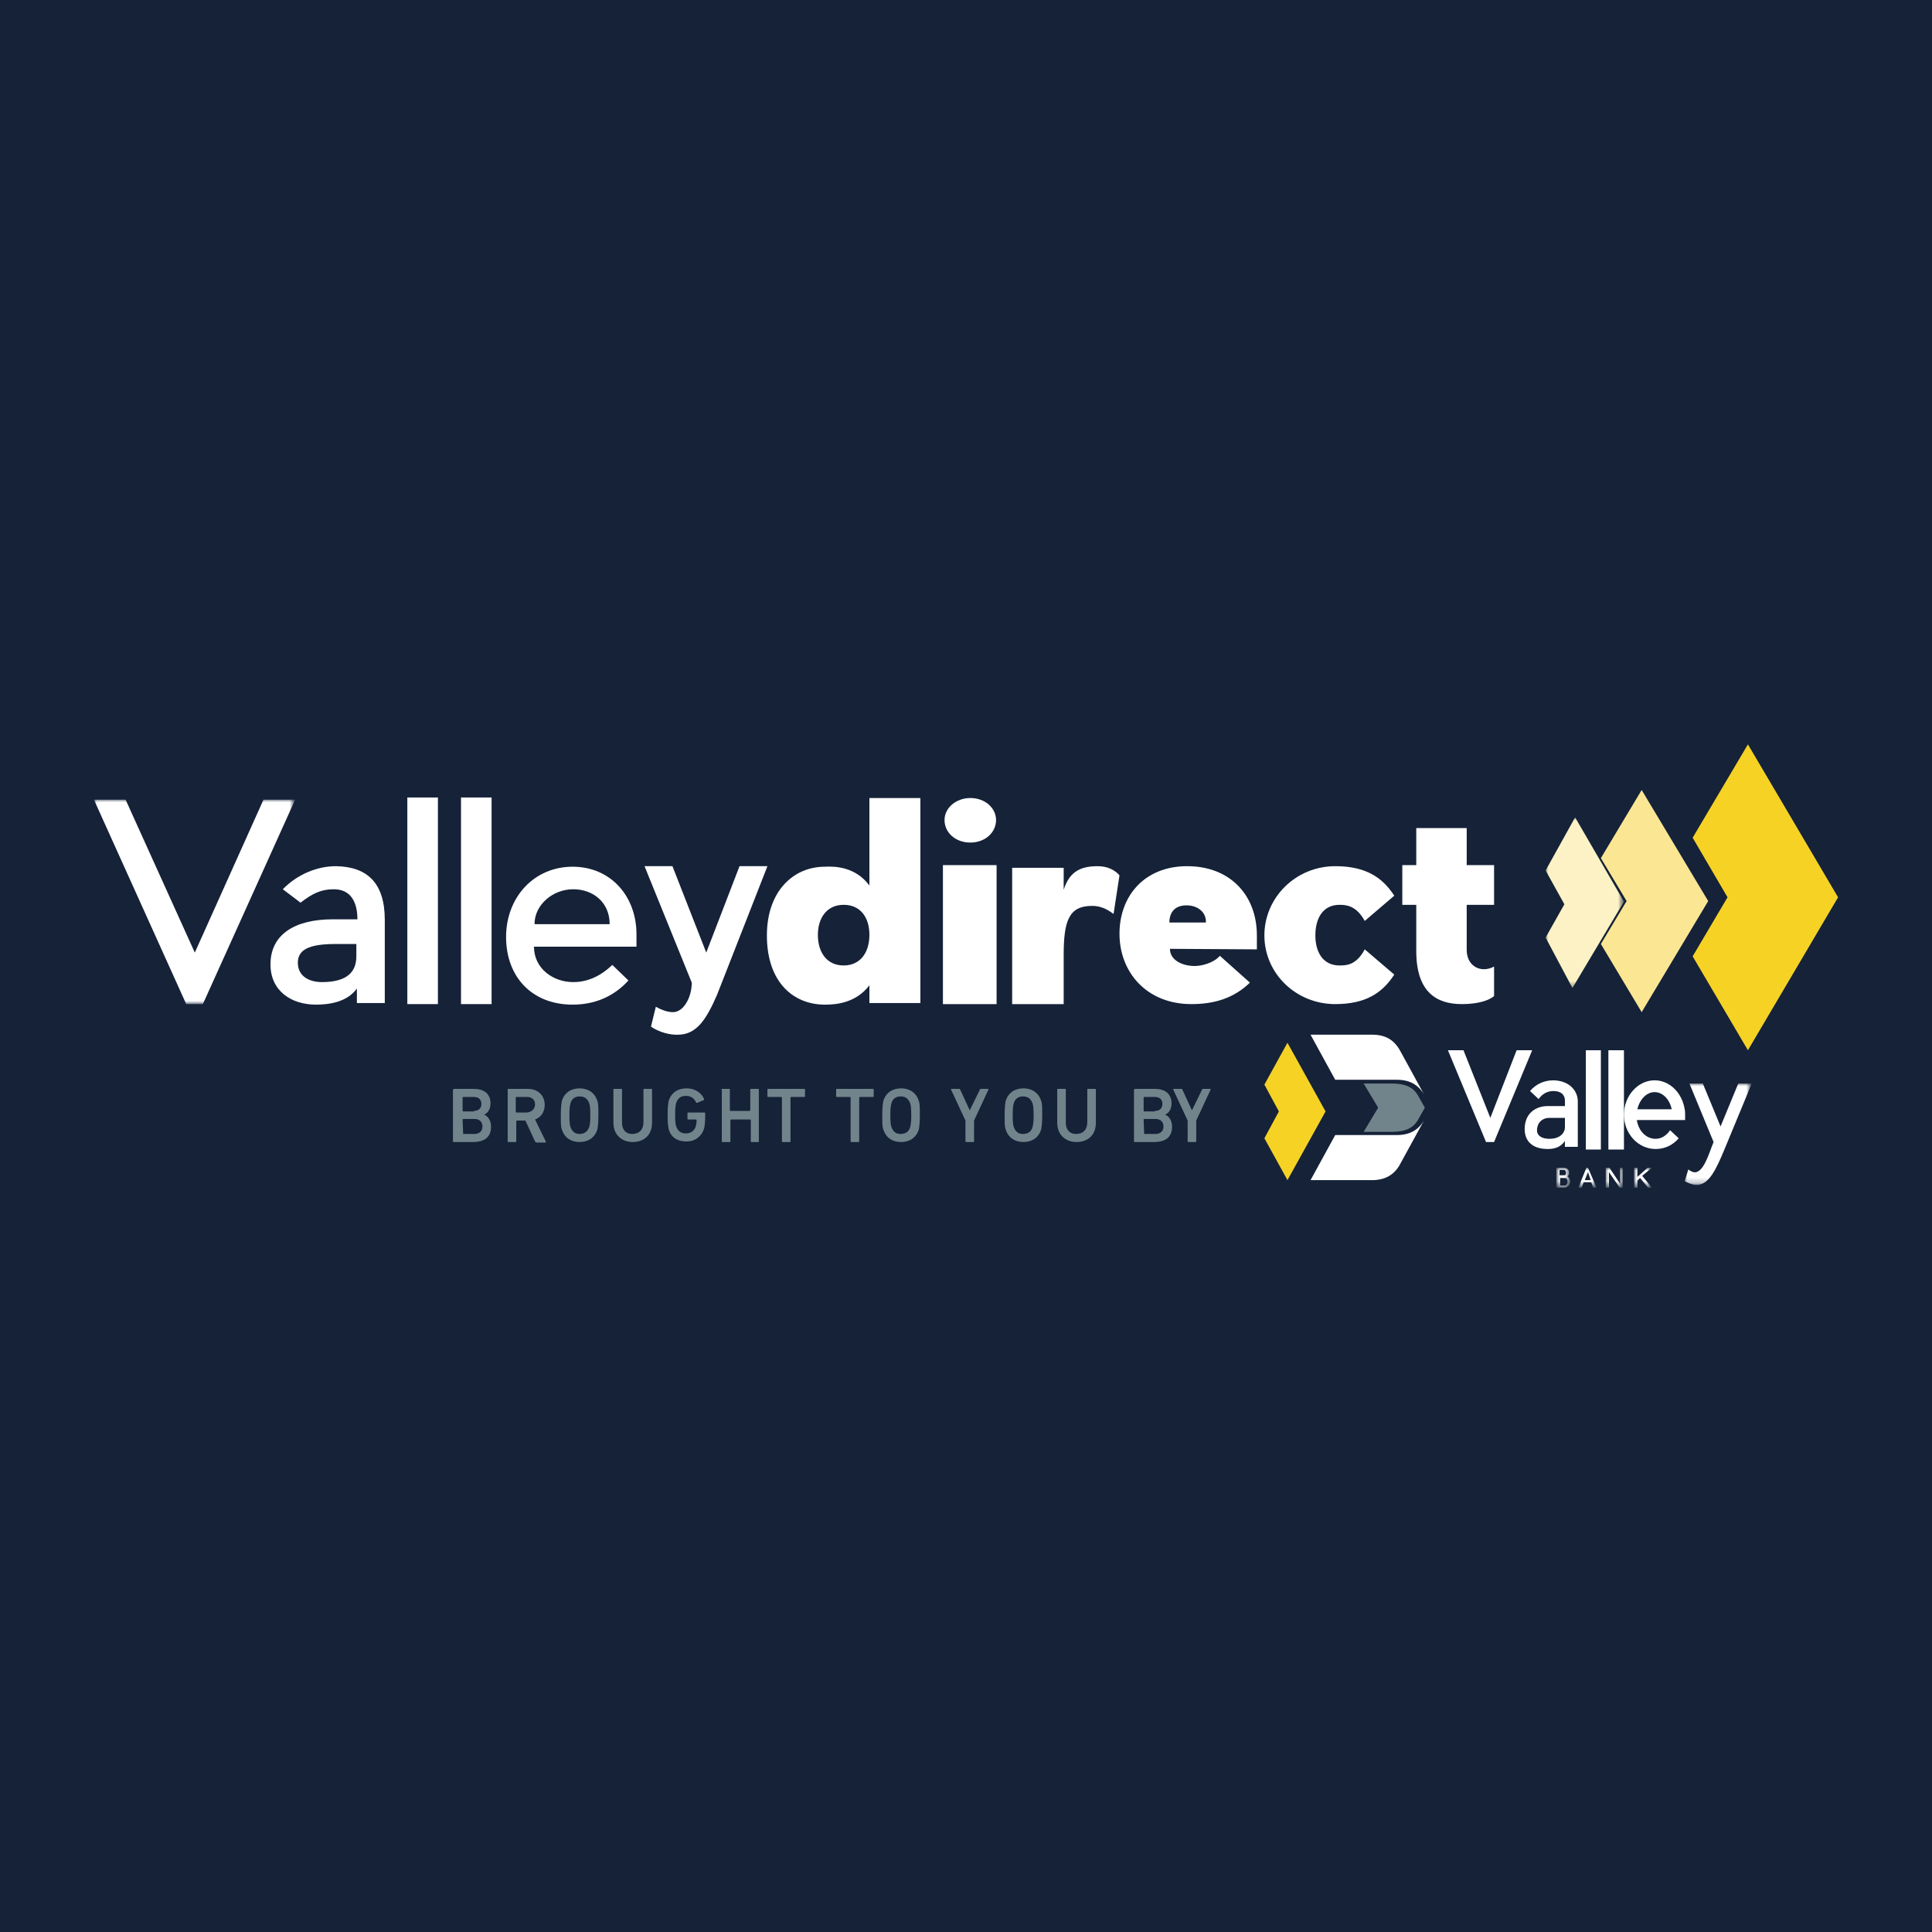 <?xml version="1.0" encoding="utf-8"?>
<!-- Generator: Adobe Illustrator 27.8.1, SVG Export Plug-In . SVG Version: 6.00 Build 0)  -->
<svg version="1.1" id="Layer_1" xmlns="http://www.w3.org/2000/svg" xmlns:xlink="http://www.w3.org/1999/xlink" x="0px" y="0px"
	 viewBox="0 0 360 360" style="enable-background:new 0 0 360 360;" xml:space="preserve">
<style type="text/css">
	.st0{fill:#152238;}
	.st1{fill-rule:evenodd;clip-rule:evenodd;fill:#F6D225;}
	.st2{fill-rule:evenodd;clip-rule:evenodd;fill:#FBE694;}
	.st3{filter:url(#Adobe_OpacityMaskFilter);}
	.st4{fill-rule:evenodd;clip-rule:evenodd;fill:#FFFFFF;}
	.st5{mask:url(#mask-2_00000029768450930411212350000018304311785848652720_);fill-rule:evenodd;clip-rule:evenodd;fill:#FDF2C5;}
	.st6{filter:url(#Adobe_OpacityMaskFilter_00000039832372517780009460000016262181932461326499_);}
	.st7{mask:url(#mask-2_00000013189193172138738460000010390064864660409274_);fill-rule:evenodd;clip-rule:evenodd;fill:#FFFFFF;}
	.st8{filter:url(#Adobe_OpacityMaskFilter_00000088126208473109802180000002067727335521224595_);}
	.st9{mask:url(#mask-4_00000088134350985573585040000018183187111642534296_);fill-rule:evenodd;clip-rule:evenodd;fill:#FFFFFF;}
	.st10{filter:url(#Adobe_OpacityMaskFilter_00000075143417113424702070000011365537691051226555_);}
	.st11{mask:url(#mask-4_00000142891808013656741760000014353243876570424222_);fill-rule:evenodd;clip-rule:evenodd;fill:#FFFFFF;}
	.st12{filter:url(#Adobe_OpacityMaskFilter_00000122713847165665636910000011579133339786149254_);}
	.st13{mask:url(#mask-4_00000091693902974130096060000008619760606471464872_);fill-rule:evenodd;clip-rule:evenodd;fill:#FFFFFF;}
	.st14{filter:url(#Adobe_OpacityMaskFilter_00000031927439916695796720000001428049438796156579_);}
	.st15{mask:url(#mask-4_00000025424621157128897300000011808623912299714734_);fill-rule:evenodd;clip-rule:evenodd;fill:#FFFFFF;}
	.st16{filter:url(#Adobe_OpacityMaskFilter_00000009586188074058069760000013313198696588658821_);}
	.st17{mask:url(#mask-4_00000121984442376914328380000004083344690453721748_);fill-rule:evenodd;clip-rule:evenodd;fill:#FFFFFF;}
	.st18{fill-rule:evenodd;clip-rule:evenodd;fill:#72848B;}
</style>
<rect class="st0" width="360" height="360"/>
<g id="Screens-v2">
	<g id="VD-Microsite---Home---Lg" transform="translate(-81, -16)">
		<g id="Headers_x2F_Main---Lg">
			<g id="Valley-Direct-BTYB-Logo-2C-DarkType-YellowArrows" transform="translate(81, 16)">
				<polyline id="Fill-1" class="st1" points="342.5,167.2 325.7,195.7 315.4,178.2 321.9,167.2 315.4,156.1 325.7,138.7 
					342.5,167.2 				"/>
				<polyline id="Fill-3" class="st2" points="305.9,188.6 298.3,175.9 303.1,167.9 298.3,159.9 305.9,147.2 318.3,167.9 
					305.9,188.6 				"/>
				<g id="Group-7" transform="translate(0, 7)">
					<g id="Clip-5">
					</g>
					<defs>
						<filter id="Adobe_OpacityMaskFilter" filterUnits="userSpaceOnUse" x="288" y="145.3" width="14.6" height="31.8">
							<feColorMatrix  type="matrix" values="1 0 0 0 0  0 1 0 0 0  0 0 1 0 0  0 0 0 1 0"/>
						</filter>
					</defs>
					
						<mask maskUnits="userSpaceOnUse" x="288" y="145.3" width="14.6" height="31.8" id="mask-2_00000029768450930411212350000018304311785848652720_">
						<g class="st3">
							<polygon id="path-1_00000098911669020550991590000007349079385860920468_" class="st4" points="17.5,142 302.6,142 
								302.6,180.1 17.5,180.1 							"/>
						</g>
					</mask>
					<polyline id="Fill-4" class="st5" points="293,177.1 288,167.7 291.5,161.5 288,155.2 293.5,145.3 302.6,161 293,177.1 					
						"/>
					<defs>
						
							<filter id="Adobe_OpacityMaskFilter_00000146492277995158868470000015032470694251095685_" filterUnits="userSpaceOnUse" x="17.5" y="142" width="37.5" height="38.1">
							<feColorMatrix  type="matrix" values="1 0 0 0 0  0 1 0 0 0  0 0 1 0 0  0 0 0 1 0"/>
						</filter>
					</defs>
					
						<mask maskUnits="userSpaceOnUse" x="17.5" y="142" width="37.5" height="38.1" id="mask-2_00000013189193172138738460000010390064864660409274_">
						<g style="filter:url(#Adobe_OpacityMaskFilter_00000146492277995158868470000015032470694251095685_);">
							<polygon id="path-1_00000028320364346437428240000013316240530532842130_" class="st4" points="17.5,142 302.6,142 
								302.6,180.1 17.5,180.1 							"/>
						</g>
					</mask>
					<polyline id="Fill-6" class="st7" points="17.5,142 23.4,142 36.3,170.5 49.1,142 55,142 37.8,180.1 34.7,180.1 17.5,142 					
						"/>
				</g>
				<path id="Fill-8" class="st4" d="M66.4,175.9h-3.9c-5.2,0-7,1.2-7,3.5c0,2.5,2.1,3.6,4.5,3.6c4.9,0,6.4-2.1,6.4-4.8V175.9z
					 M71.7,171.4v15.5h-5.2v-2.7c-1.8,2.5-5.1,3-7.6,3c-4.7,0-8.5-2.6-8.5-7.5c0-5.7,4.7-8.4,11.6-8.4h4.6c0-3-1.1-5.6-4.4-5.6
					c-2.4,0-4,0.8-6.2,2.5l-3.3-2.5c2.6-2.7,6.3-4.3,9.9-4.3C68.5,161.5,71.7,164.6,71.7,171.4L71.7,171.4z"/>
				<polygon id="Fill-9" class="st4" points="75.9,187.1 81.6,187.1 81.6,148.6 75.9,148.6 				"/>
				<polygon id="Fill-10" class="st4" points="85.9,187.1 91.6,187.1 91.6,148.6 85.9,148.6 				"/>
				<path id="Fill-11" class="st4" d="M106.8,165.7c-3.8,0-7.2,2.9-7.2,6.5h14C113.6,168.2,110.6,165.7,106.8,165.7z M99.5,176.4
					c0,4.1,3.6,6.6,7.3,6.6c2.8,0,5.2-1.2,7.3-3.2l3,2.9c-2.1,2.3-5.4,4.5-10.4,4.5c-7.6,0-12.4-5.2-12.4-12.6
					c0-7.4,5.2-13.1,12.4-13.1c7.1,0,11.9,5.5,11.9,12.6v2.3H99.5L99.5,176.4z"/>
				<path id="Fill-12" class="st4" d="M133.6,185.4c-2,4.6-3.8,7.3-7.1,7.4c-1.5,0.1-3.6-0.4-5.2-1.5l0.9-3.7c1.1,0.6,2.2,1,3.2,1
					c2,0,3.5-2.8,3.5-5.5l-8.8-21.7h5.2l6.3,16.1l6.2-16.1h5.2L133.6,185.4"/>
				<path id="Fill-13" class="st4" d="M162,174.2c0-3.3-1.7-5.6-4.8-5.6c-3.1,0-4.8,2.4-4.8,5.6c0,3.3,1.7,5.7,4.8,5.7
					C160.3,179.9,162,177.5,162,174.2z M162,165v-16.3h9.5v38.2H162v-3.3c-2.6,3.4-6.4,3.6-8.3,3.6c-5.8,0-10.8-4.1-10.8-12.9
					c0-8.2,4.9-12.8,10.8-12.8C155.6,161.4,159.4,161.5,162,165L162,165z"/>
				<path id="Fill-14" class="st4" d="M180.8,157c-2.7,0-4.8-1.8-4.8-4.2c0-2.3,2.2-4.1,4.8-4.1c2.8,0,4.8,1.9,4.8,4.1
					C185.6,155.1,183.6,157,180.8,157z M175.7,187.1h10v-25.9h-10V187.1z"/>
				<path id="Fill-15" class="st4" d="M203.5,168.8c-4.3,0-5.3,2.7-5.3,9.2v9.1h-9.6v-25.4h9.6v4.1c1-3.1,2.8-4.4,6.3-4.4
					c1.9,0,3.2,0.7,4.1,1.7l-1.1,7.2C207,170,205.7,168.8,203.5,168.8"/>
				<path id="Fill-16" class="st4" d="M221.1,168.7c-2,0-3.2,1.1-3.2,3.2h6.8C224.8,170,223.2,168.7,221.1,168.7z M218,176.8
					c0,2.1,2.3,3.2,4.6,3.2c1.4,0,3.6-0.6,4.7-1.9l5.6,5c-3,2.9-6.6,4-10.9,4c-8.4,0-13.4-6-13.4-13.1c0-7.1,4.7-12.6,12.6-12.6
					c8.1,0,13,5.5,13,12.9v2.6L218,176.8L218,176.8z"/>
				<path id="Fill-17" class="st4" d="M248.8,187.1c-7.3,0-13.2-5.7-13.2-12.8c0-7.1,5.9-12.9,13.2-12.9c5.7,0,8.8,2.1,11,5.5
					l-5.5,4.7c-1.6-2.9-3.5-3-4.7-3c-3.1,0-4.5,2.5-4.5,5.7c0,3.1,1.4,5.6,4.5,5.6c1.2,0,3.1,0,4.7-3l5.5,4.7
					C257.6,185,254.5,187.1,248.8,187.1"/>
				<path id="Fill-18" class="st4" d="M278.4,185.6c-0.8,0.7-2.7,1.5-6,1.5c-4.7,0-8.5-2.2-8.5-9.9v-8.6h-2.6v-7.4h2.6v-6.9h9.4v6.9
					h5.1v7.4h-5.1v8.4c0,3.1,2.7,4.4,5.1,3.1V185.6"/>
				<polyline id="Fill-19" class="st4" points="276.9,212.8 269.8,195.7 272.7,195.7 277.7,208.3 282.6,195.7 285.5,195.7 
					278.4,212.8 276.9,212.8 				"/>
				<path id="Fill-20" class="st4" d="M291.6,208.3c-0.7,0-1.2,0-2.9,0c-1.4,0-2.3,1-2.3,2.3c0,1.1,1,1.6,2.3,1.6
					c2.2,0,2.9-1.3,2.9-2.1V208.3z M294,205.2v8.5h-2.4v-1.1c-0.8,1.2-2,1.5-3.2,1.5c-3,0-4.3-1.6-4.3-3.7c0-3,2.1-4.3,4.3-4.3
					c1.8,0,2.3,0,3.2,0v-1c0-0.7-0.3-1.8-2.2-1.8c-1.1,0-2.1,0.6-2.7,1.5l-1.6-1.5c1.1-1.3,2.6-2,4.4-2
					C292.7,201.4,294,203.5,294,205.2L294,205.2z"/>
				<polygon id="Fill-21" class="st4" points="295.5,214.2 298.3,214.2 298.3,195.7 295.5,195.7 				"/>
				<polygon id="Fill-22" class="st4" points="299.7,214.2 302.6,214.2 302.6,195.7 299.7,195.7 				"/>
				<path id="Fill-23" class="st4" d="M311.5,206.7c-0.4-1.9-1.7-3.2-3.2-3.2c-1.5,0-2.8,1.4-3.2,3.2H311.5z M314,208.7H305
					c0.3,2,1.7,3.5,3.5,3.5c1.1,0,2-0.6,2.7-1.6l1.6,1.5c-1.1,1.3-2.6,2-4.3,2c-3.3,0-5.9-2.9-5.9-6.4s2.6-6.4,5.7-6.4
					c2.8,0,5.1,2.3,5.6,5.3c0.1,0.4,0.1,0.8,0.1,1.2V208.7L314,208.7z"/>
				<g id="Group-30" transform="translate(191, 44)">
					<g id="Clip-25">
					</g>
					<defs>
						
							<filter id="Adobe_OpacityMaskFilter_00000105413596040741768760000006851435263821488559_" filterUnits="userSpaceOnUse" x="122.9" y="157.9" width="12.5" height="18.9">
							<feColorMatrix  type="matrix" values="1 0 0 0 0  0 1 0 0 0  0 0 1 0 0  0 0 0 1 0"/>
						</filter>
					</defs>
					
						<mask maskUnits="userSpaceOnUse" x="122.9" y="157.9" width="12.5" height="18.9" id="mask-4_00000088134350985573585040000018183187111642534296_">
						<g style="filter:url(#Adobe_OpacityMaskFilter_00000105413596040741768760000006851435263821488559_);">
							<polygon id="path-3_00000043450824593136450310000005345178452046375080_" class="st4" points="99.1,157.9 135.4,157.9 
								135.4,177.3 99.1,177.3 							"/>
						</g>
					</mask>
					<path id="Fill-24" class="st9" d="M130.4,170c-1.7,4.1-3,6.8-5.3,6.8c-0.4,0-0.8-0.1-1.3-0.3c-0.3-0.1-0.7-0.3-0.9-0.4l0.7-2.2
						c0.2,0.2,0.6,0.4,0.9,0.5c1.9,0.5,3-3.7,3.8-5.6l-4.5-10.9h2.5l3.3,8l3.3-8h2.5C135.4,157.9,132.4,165.2,130.4,170"/>
					<defs>
						
							<filter id="Adobe_OpacityMaskFilter_00000076589692609283142200000009799393577681526177_" filterUnits="userSpaceOnUse" x="99.1" y="173.6" width="2.5" height="3.7">
							<feColorMatrix  type="matrix" values="1 0 0 0 0  0 1 0 0 0  0 0 1 0 0  0 0 0 1 0"/>
						</filter>
					</defs>
					
						<mask maskUnits="userSpaceOnUse" x="99.1" y="173.6" width="2.5" height="3.7" id="mask-4_00000142891808013656741760000014353243876570424222_">
						<g style="filter:url(#Adobe_OpacityMaskFilter_00000076589692609283142200000009799393577681526177_);">
							<polygon id="path-3_00000093155920109438941960000011188688377117290135_" class="st4" points="99.1,157.9 135.4,157.9 
								135.4,177.3 99.1,177.3 							"/>
						</g>
					</mask>
					<path id="Fill-26" class="st11" d="M101.1,176.2c0-0.4-0.2-0.7-0.5-0.7h-0.9v1.4h0.9C100.8,176.9,101.1,176.6,101.1,176.2z
						 M99.6,175h0.9c0.2,0,0.3-0.2,0.3-0.5c0-0.3-0.2-0.5-0.3-0.5h-0.9V175z M101.6,176.2c0,0.6-0.5,1.1-1.1,1.1h-1.5v-3.7h1.5
						c0.5,0,0.9,0.4,0.9,0.9c0,0.3-0.1,0.5-0.3,0.7C101.4,175.4,101.6,175.8,101.6,176.2L101.6,176.2z"/>
					<defs>
						
							<filter id="Adobe_OpacityMaskFilter_00000052104476335273200550000006416641730863274402_" filterUnits="userSpaceOnUse" x="103.2" y="173.6" width="3.4" height="3.7">
							<feColorMatrix  type="matrix" values="1 0 0 0 0  0 1 0 0 0  0 0 1 0 0  0 0 0 1 0"/>
						</filter>
					</defs>
					
						<mask maskUnits="userSpaceOnUse" x="103.2" y="173.6" width="3.4" height="3.7" id="mask-4_00000091693902974130096060000008619760606471464872_">
						<g style="filter:url(#Adobe_OpacityMaskFilter_00000052104476335273200550000006416641730863274402_);">
							<polygon id="path-3_00000075880014816164435940000018133183064409271701_" class="st4" points="99.1,157.9 135.4,157.9 
								135.4,177.3 99.1,177.3 							"/>
						</g>
					</mask>
					<path id="Fill-27" class="st13" d="M105.4,175.9l-0.5-1.5l-0.6,1.5H105.4z M106.5,177.3h-0.6l-0.4-1h-1.4l-0.4,1h-0.6l1.5-3.7
						h0.3L106.5,177.3L106.5,177.3z"/>
					<defs>
						
							<filter id="Adobe_OpacityMaskFilter_00000158010141605181967130000007816838493755099545_" filterUnits="userSpaceOnUse" x="108.2" y="173.6" width="3.2" height="3.7">
							<feColorMatrix  type="matrix" values="1 0 0 0 0  0 1 0 0 0  0 0 1 0 0  0 0 0 1 0"/>
						</filter>
					</defs>
					
						<mask maskUnits="userSpaceOnUse" x="108.2" y="173.6" width="3.2" height="3.7" id="mask-4_00000025424621157128897300000011808623912299714734_">
						<g style="filter:url(#Adobe_OpacityMaskFilter_00000158010141605181967130000007816838493755099545_);">
							<polygon id="path-3_00000059286136654224445220000004752542101856738189_" class="st4" points="99.1,157.9 135.4,157.9 
								135.4,177.3 99.1,177.3 							"/>
						</g>
					</mask>
					<polyline id="Fill-28" class="st15" points="111.4,177.3 110.8,177.3 108.8,174.4 108.8,177.3 108.2,177.3 108.2,173.6 
						108.9,173.6 110.9,176.6 110.9,173.6 111.4,173.6 111.4,177.3 					"/>
					<defs>
						
							<filter id="Adobe_OpacityMaskFilter_00000068662104664341757360000002406554240115249838_" filterUnits="userSpaceOnUse" x="113.5" y="173.6" width="3.3" height="3.7">
							<feColorMatrix  type="matrix" values="1 0 0 0 0  0 1 0 0 0  0 0 1 0 0  0 0 0 1 0"/>
						</filter>
					</defs>
					
						<mask maskUnits="userSpaceOnUse" x="113.5" y="173.6" width="3.3" height="3.7" id="mask-4_00000121984442376914328380000004083344690453721748_">
						<g style="filter:url(#Adobe_OpacityMaskFilter_00000068662104664341757360000002406554240115249838_);">
							<polygon id="path-3_00000110470407448181021630000007814886051514780085_" class="st4" points="99.1,157.9 135.4,157.9 
								135.4,177.3 99.1,177.3 							"/>
						</g>
					</mask>
					<polyline id="Fill-29" class="st17" points="115,175.1 116.8,177.3 116.1,177.3 114.6,175.5 114.1,176 114.1,177.3 
						113.5,177.3 113.5,173.6 114.1,173.6 114.1,175.3 116,173.6 116.8,173.6 115,175.1 					"/>
				</g>
				<polyline id="Fill-31" class="st1" points="247,207.1 239.9,219.9 235.6,212.1 238.3,207.1 235.6,202.1 239.9,194.3 247,207.1 
									"/>
				<path id="Fill-32" class="st18" d="M264.2,208.7l1.3-2.3l-1.3-2.3c-0.8-1.4-2.2-2.2-4.8-2.2h-5.3l2.7,4.5l-2.7,4.5h5.3
					C262,210.9,263.4,210.1,264.2,208.7"/>
				<path id="Fill-33" class="st4" d="M254.6,201.2h5.7c2.8,0,4.2,1.3,5.1,2.8l0.1,0.2l-4.6-8.4c-1.1-2-2.7-3-5.2-3
					c-1.4,0-11.5,0-11.5,0l4.6,8.4H254.6"/>
				<path id="Fill-34" class="st4" d="M260.3,211.5h-11.5l-4.6,8.4c0,0,10.1,0,11.5,0c2.5,0,4.2-1.1,5.2-3l4.6-8.4l-0.1,0.2
					C264.5,210.2,263.1,211.5,260.3,211.5"/>
				<path id="Fill-35" class="st18" d="M86.3,211.3h2.1c1,0,1.5-0.6,1.5-1.4c0-0.8-0.5-1.4-1.5-1.4h-2.1l-0.1,0.1L86.3,211.3
					L86.3,211.3z M88.3,207c0.9,0,1.4-0.5,1.4-1.3c0-0.8-0.5-1.3-1.4-1.3h-2l-0.1,0.1v2.5l0.1,0.1H88.3z M84.5,203
					c0-0.1,0.1-0.1,0.1-0.1h3.7c2.1,0,3.1,1.1,3.1,2.7c0,1.1-0.5,1.8-1.2,2.1v0c0.6,0.2,1.3,1,1.3,2.2c0,2-1.2,2.9-3.4,2.9h-3.6
					c-0.1,0-0.1-0.1-0.1-0.1V203L84.5,203z"/>
				<path id="Fill-36" class="st18" d="M99.7,205.8c0-0.9-0.6-1.4-1.5-1.4h-2l-0.1,0.1v2.7l0.1,0.1h2
					C99.1,207.2,99.7,206.6,99.7,205.8z M99.9,212.8c-0.1,0-0.2,0-0.2-0.1l-1.8-3.9h-1.6l-0.1,0.1v3.8c0,0.1-0.1,0.1-0.1,0.1h-1.4
					c-0.1,0-0.1-0.1-0.1-0.1V203c0-0.1,0.1-0.1,0.1-0.1h3.7c1.8,0,3.1,1.2,3.1,3c0,1.3-0.7,2.3-1.8,2.7l2,4.1c0.1,0.1,0,0.2-0.1,0.2
					H99.9L99.9,212.8z"/>
				<path id="Fill-37" class="st18" d="M109.8,210c0.1-0.4,0.2-0.9,0.2-2.2c0-1.4-0.1-1.9-0.2-2.2c-0.3-0.8-0.8-1.3-1.8-1.3
					c-0.9,0-1.5,0.5-1.7,1.3c-0.1,0.4-0.2,0.8-0.2,2.2c0,1.4,0.1,1.9,0.2,2.2c0.3,0.8,0.8,1.3,1.7,1.3
					C108.9,211.3,109.5,210.8,109.8,210z M104.7,210.5c-0.2-0.6-0.2-1.1-0.2-2.7c0-1.5,0.1-2.1,0.2-2.7c0.5-1.5,1.7-2.3,3.3-2.3
					c1.6,0,2.8,0.8,3.3,2.3c0.2,0.6,0.2,1.1,0.2,2.7c0,1.5-0.1,2.1-0.2,2.7c-0.5,1.5-1.7,2.3-3.3,2.3
					C106.4,212.8,105.2,212,104.7,210.5L104.7,210.5z"/>
				<path id="Fill-38" class="st18" d="M119.9,209.1V203c0-0.1,0.1-0.1,0.1-0.1h1.4c0.1,0,0.1,0.1,0.1,0.1v6.2
					c0,2.3-1.5,3.6-3.6,3.6c-2,0-3.6-1.3-3.6-3.6V203c0-0.1,0.1-0.1,0.1-0.1h1.4c0.1,0,0.1,0.1,0.1,0.1v6.2c0,1.4,0.8,2.1,1.9,2.1
					C119.1,211.3,119.9,210.5,119.9,209.1"/>
				<path id="Fill-39" class="st18" d="M124.4,207.8c0-1.5,0.1-2.1,0.2-2.7c0.5-1.5,1.7-2.3,3.3-2.3c1.8,0,2.9,1,3.3,2
					c0,0.1,0,0.2-0.1,0.2l-1.2,0.5c-0.1,0-0.2,0-0.2-0.1c-0.4-0.8-1-1.2-1.9-1.2c-1,0-1.5,0.5-1.8,1.3c-0.1,0.4-0.2,0.8-0.2,2.2
					c0,1.4,0.1,1.9,0.2,2.2c0.3,0.8,0.8,1.3,1.8,1.3c0.8,0,1.5-0.4,1.8-1.2c0.1-0.3,0.2-0.7,0.2-1.3l-0.1-0.1h-1.5
					c-0.1,0-0.1-0.1-0.1-0.1v-1.1c0-0.1,0.1-0.1,0.1-0.1h3.1c0.1,0,0.1,0.1,0.1,0.1v0.8c0,0.8-0.1,1.6-0.2,2.1
					c-0.5,1.5-1.7,2.4-3.3,2.4c-1.7,0-2.9-0.8-3.3-2.3C124.5,209.9,124.4,209.3,124.4,207.8"/>
				<path id="Fill-40" class="st18" d="M134.4,203c0-0.1,0.1-0.1,0.1-0.1h1.4c0.1,0,0.1,0.1,0.1,0.1v3.9l0.1,0.1h3.6l0.1-0.1V203
					c0-0.1,0.1-0.1,0.1-0.1h1.4c0.1,0,0.1,0.1,0.1,0.1v9.7c0,0.1-0.1,0.1-0.1,0.1H140c-0.1,0-0.1-0.1-0.1-0.1v-4l-0.1-0.1h-3.6
					l-0.1,0.1v4c0,0.1-0.1,0.1-0.1,0.1h-1.4c-0.1,0-0.1-0.1-0.1-0.1V203"/>
				<path id="Fill-41" class="st18" d="M145.8,212.8c-0.1,0-0.1-0.1-0.1-0.1v-8.2l-0.1-0.1h-2.5c-0.1,0-0.1-0.1-0.1-0.1V203
					c0-0.1,0.1-0.1,0.1-0.1h6.8c0.1,0,0.1,0.1,0.1,0.1v1.3c0,0.1-0.1,0.1-0.1,0.1h-2.5l-0.1,0.1v8.2c0,0.1-0.1,0.1-0.1,0.1H145.8"/>
				<path id="Fill-42" class="st18" d="M158.6,212.8c-0.1,0-0.1-0.1-0.1-0.1v-8.2l-0.1-0.1h-2.5c-0.1,0-0.1-0.1-0.1-0.1V203
					c0-0.1,0.1-0.1,0.1-0.1h6.8c0.1,0,0.1,0.1,0.1,0.1v1.3c0,0.1-0.1,0.1-0.1,0.1h-2.5l-0.1,0.1v8.2c0,0.1-0.1,0.1-0.1,0.1H158.6"/>
				<path id="Fill-43" class="st18" d="M169.6,210c0.1-0.4,0.2-0.9,0.2-2.2c0-1.4-0.1-1.9-0.2-2.2c-0.3-0.8-0.8-1.3-1.8-1.3
					c-0.9,0-1.5,0.5-1.7,1.3c-0.1,0.4-0.2,0.8-0.2,2.2c0,1.4,0.1,1.9,0.2,2.2c0.3,0.8,0.8,1.3,1.7,1.3
					C168.8,211.3,169.4,210.8,169.6,210z M164.6,210.5c-0.2-0.6-0.2-1.1-0.2-2.7c0-1.5,0.1-2.1,0.2-2.7c0.5-1.5,1.7-2.3,3.3-2.3
					c1.6,0,2.8,0.8,3.3,2.3c0.2,0.6,0.2,1.1,0.2,2.7c0,1.5-0.1,2.1-0.2,2.7c-0.5,1.5-1.7,2.3-3.3,2.3
					C166.3,212.8,165.1,212,164.6,210.5L164.6,210.5z"/>
				<path id="Fill-44" class="st18" d="M180,212.8c-0.1,0-0.1-0.1-0.1-0.1v-3.9l-2.7-5.8c0-0.1,0-0.1,0.1-0.1h1.4
					c0.1,0,0.2,0,0.2,0.1l1.8,3.9h0l1.9-3.9c0-0.1,0.1-0.1,0.2-0.1h1.3c0.1,0,0.1,0.1,0.1,0.1l-2.7,5.8v3.9c0,0.1-0.1,0.1-0.1,0.1
					H180"/>
				<path id="Fill-45" class="st18" d="M192.4,210c0.1-0.4,0.2-0.9,0.2-2.2c0-1.4-0.1-1.9-0.2-2.2c-0.3-0.8-0.8-1.3-1.8-1.3
					c-0.9,0-1.5,0.5-1.7,1.3c-0.1,0.4-0.2,0.8-0.2,2.2c0,1.4,0.1,1.9,0.2,2.2c0.3,0.8,0.8,1.3,1.7,1.3
					C191.6,211.3,192.2,210.8,192.4,210z M187.4,210.5c-0.2-0.6-0.2-1.1-0.2-2.7c0-1.5,0.1-2.1,0.2-2.7c0.5-1.5,1.7-2.3,3.3-2.3
					c1.6,0,2.8,0.8,3.3,2.3c0.2,0.6,0.2,1.1,0.2,2.7c0,1.5-0.1,2.1-0.2,2.7c-0.5,1.5-1.7,2.3-3.3,2.3
					C189.1,212.8,187.9,212,187.4,210.5L187.4,210.5z"/>
				<path id="Fill-46" class="st18" d="M202.6,209.1V203c0-0.1,0.1-0.1,0.1-0.1h1.4c0.1,0,0.1,0.1,0.1,0.1v6.2
					c0,2.3-1.5,3.6-3.6,3.6c-2,0-3.6-1.3-3.6-3.6V203c0-0.1,0.1-0.1,0.1-0.1h1.4c0.1,0,0.1,0.1,0.1,0.1v6.2c0,1.4,0.8,2.1,1.9,2.1
					C201.8,211.3,202.6,210.5,202.6,209.1"/>
				<path id="Fill-47" class="st18" d="M213.2,211.3h2.1c1,0,1.5-0.6,1.5-1.4c0-0.8-0.5-1.4-1.5-1.4h-2.1l-0.1,0.1L213.2,211.3
					L213.2,211.3z M215.2,207c0.9,0,1.4-0.5,1.4-1.3c0-0.8-0.5-1.3-1.4-1.3h-2l-0.1,0.1v2.5l0.1,0.1H215.2z M211.4,203
					c0-0.1,0.1-0.1,0.1-0.1h3.7c2.1,0,3.1,1.1,3.1,2.7c0,1.1-0.5,1.8-1.2,2.1v0c0.6,0.2,1.3,1,1.3,2.2c0,2-1.2,2.9-3.4,2.9h-3.6
					c-0.1,0-0.1-0.1-0.1-0.1V203L211.4,203z"/>
				<path id="Fill-48" class="st18" d="M221.4,212.8c-0.1,0-0.1-0.1-0.1-0.1v-3.9l-2.7-5.8c0-0.1,0-0.1,0.1-0.1h1.4
					c0.1,0,0.2,0,0.2,0.1l1.8,3.9h0l1.9-3.9c0-0.1,0.1-0.1,0.2-0.1h1.3c0.1,0,0.1,0.1,0.1,0.1l-2.7,5.8v3.9c0,0.1-0.1,0.1-0.1,0.1
					H221.4"/>
			</g>
		</g>
	</g>
</g>
</svg>
